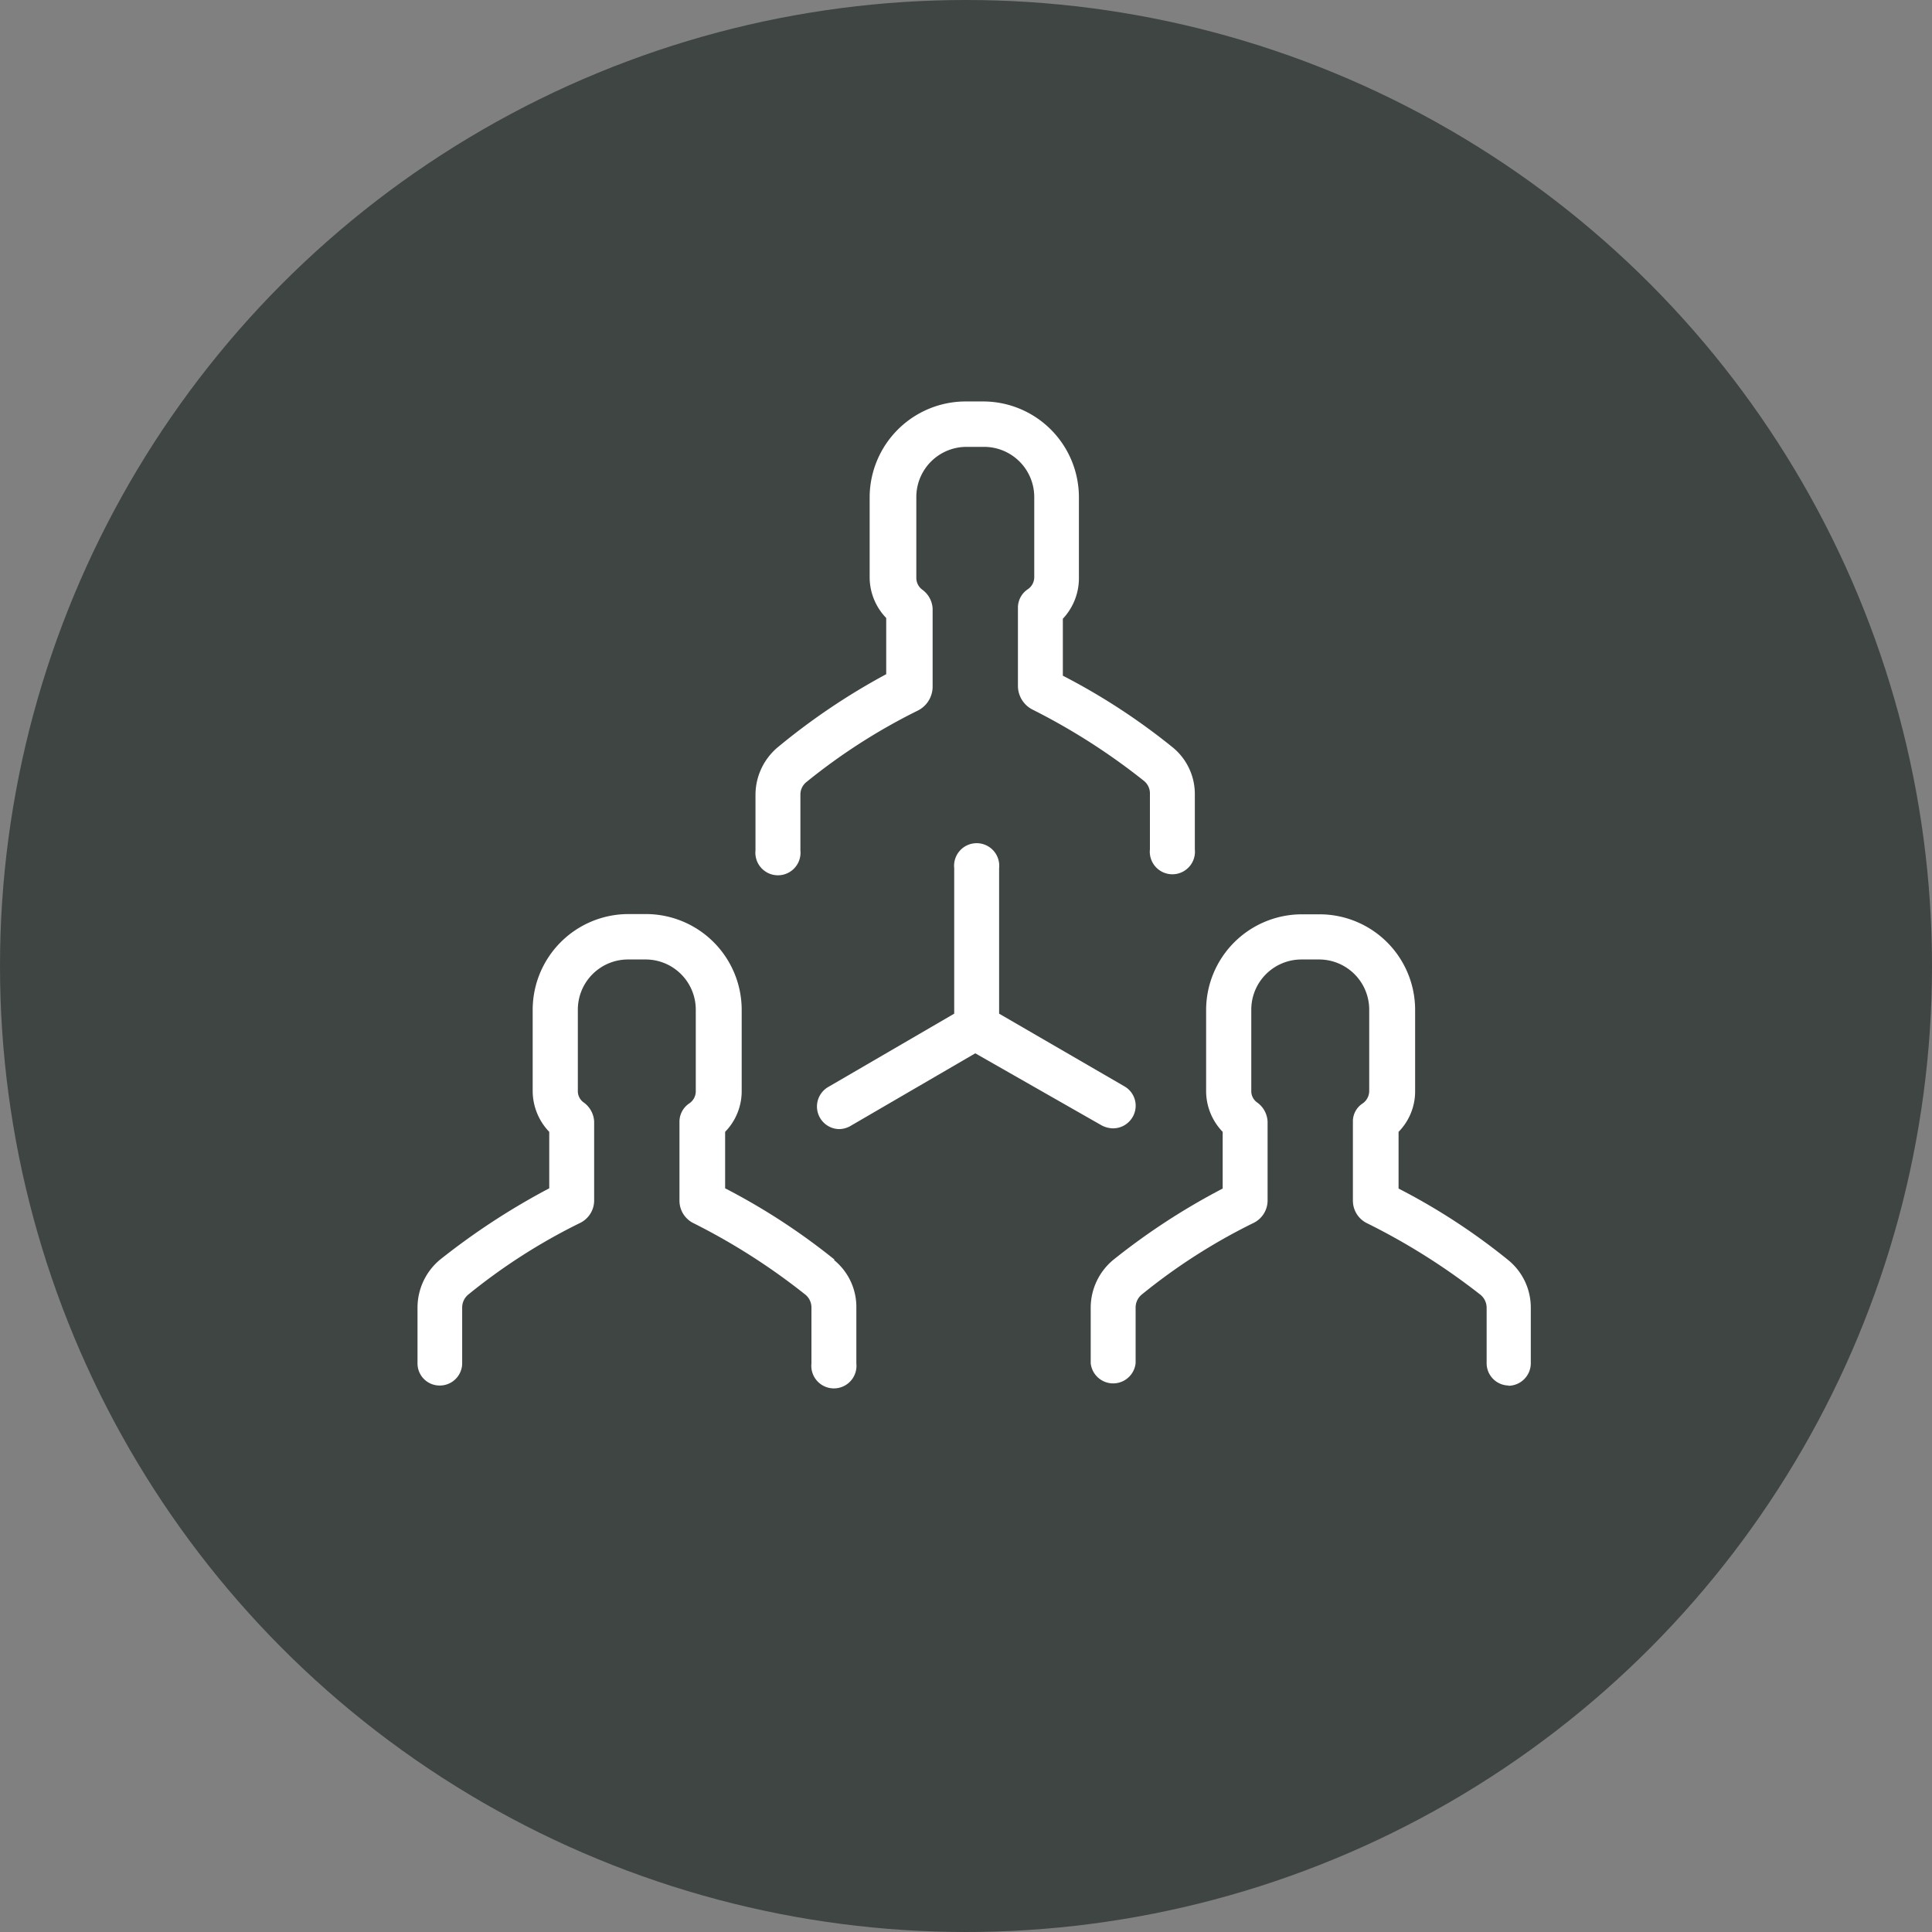 <?xml version="1.0" encoding="UTF-8"?>
<svg xmlns="http://www.w3.org/2000/svg" viewBox="0 0 77 77">
  <rect x="0" y="0" width="77" height="77" fill="#808080" stroke="none"/>
  <title>Membership</title>
  <circle id="background" cx="38.5" cy="38.5" r="38.5" fill="#3e4543"></circle>
  <g id="connections">
    <path d="M31,29.78a2.48,2.48,0,0,0-.89,1.9v2.21a.9.9,0,1,0,1.79,0V31.68a.64.64,0,0,1,.25-.52,23.67,23.67,0,0,1,4.43-2.84,1.07,1.07,0,0,0,.59-.93V24.25a1,1,0,0,0-.4-.74.58.58,0,0,1-.25-.48V19.81a2,2,0,0,1,2-2h.7a2,2,0,0,1,2,2V23a.58.58,0,0,1-.25.48.88.88,0,0,0-.4.75v3.12a1.06,1.06,0,0,0,.58.93,25.54,25.54,0,0,1,4.44,2.84.64.64,0,0,1,.24.52v2.21a.9.9,0,1,0,1.79,0V31.68a2.4,2.4,0,0,0-.89-1.9,25.62,25.62,0,0,0-4.37-2.85V24.66A2.36,2.36,0,0,0,43,23V19.81A3.82,3.82,0,0,0,39.19,16h-.71a3.83,3.83,0,0,0-3.82,3.82V23a2.34,2.34,0,0,0,.66,1.63v2.24A26.35,26.35,0,0,0,31,29.78Z" fill="#fff"></path>
    <path d="M60.11,55.23a.9.9,0,0,0,.9-.88h0V52.12a2.44,2.44,0,0,0-.9-1.9,25.23,25.23,0,0,0-4.37-2.85V45.11a2.3,2.3,0,0,0,.66-1.63V40.25a3.81,3.81,0,0,0-3.81-3.81h-.7a3.82,3.82,0,0,0-3.82,3.81v3.23a2.34,2.34,0,0,0,.66,1.63v2.26a26.65,26.65,0,0,0-4.37,2.85,2.48,2.48,0,0,0-.89,1.9v2.21a.9.9,0,0,0,1.79,0V52.11a.67.67,0,0,1,.25-.52,23.35,23.35,0,0,1,4.43-2.84,1,1,0,0,0,.58-.93V44.7a1,1,0,0,0-.4-.75.55.55,0,0,1-.25-.47V40.24a2,2,0,0,1,2-2h.7a2,2,0,0,1,2,2v3.25a.61.61,0,0,1-.25.48.85.85,0,0,0-.4.74v3.13a1,1,0,0,0,.58.92A26.06,26.06,0,0,1,59,51.6a.67.67,0,0,1,.25.52v2.22a.89.89,0,0,0,.89.88Z" fill="#fff"></path>
    <path d="M33.27,50.21a25.83,25.83,0,0,0-4.37-2.85V45.11a2.32,2.32,0,0,0,.66-1.63V40.24a3.82,3.82,0,0,0-3.81-3.81h-.7a3.82,3.82,0,0,0-3.82,3.81v3.24a2.36,2.36,0,0,0,.66,1.63v2.25a27.93,27.93,0,0,0-4.36,2.85,2.49,2.49,0,0,0-.89,1.9v2.22a.88.88,0,0,0,.88.89h0a.89.89,0,0,0,.9-.88h0V52.11a.67.67,0,0,1,.25-.52,23.35,23.35,0,0,1,4.43-2.84,1,1,0,0,0,.58-.93V44.7a1,1,0,0,0-.4-.75.55.55,0,0,1-.25-.47V40.24a2,2,0,0,1,2-2h.7a2,2,0,0,1,2,2v3.25a.58.58,0,0,1-.25.48.88.88,0,0,0-.4.74v3.13a1,1,0,0,0,.58.92,25.54,25.54,0,0,1,4.44,2.84.66.66,0,0,1,.24.52v2.22a.9.9,0,1,0,1.79,0h0V52.12a2.41,2.41,0,0,0-.9-1.91Z" fill="#fff"></path>
    <path d="M43.92,44.86a1,1,0,0,0,.44.11.9.9,0,0,0,.78-.45.89.89,0,0,0-.32-1.22h0l-5-2.9V34.6a.9.9,0,1,0-1.79,0h0v5.8l-5,2.91A.9.9,0,0,0,33.43,45a.93.93,0,0,0,.44-.11l5-2.91Z" fill="#fff"></path>
  </g>
</svg>
